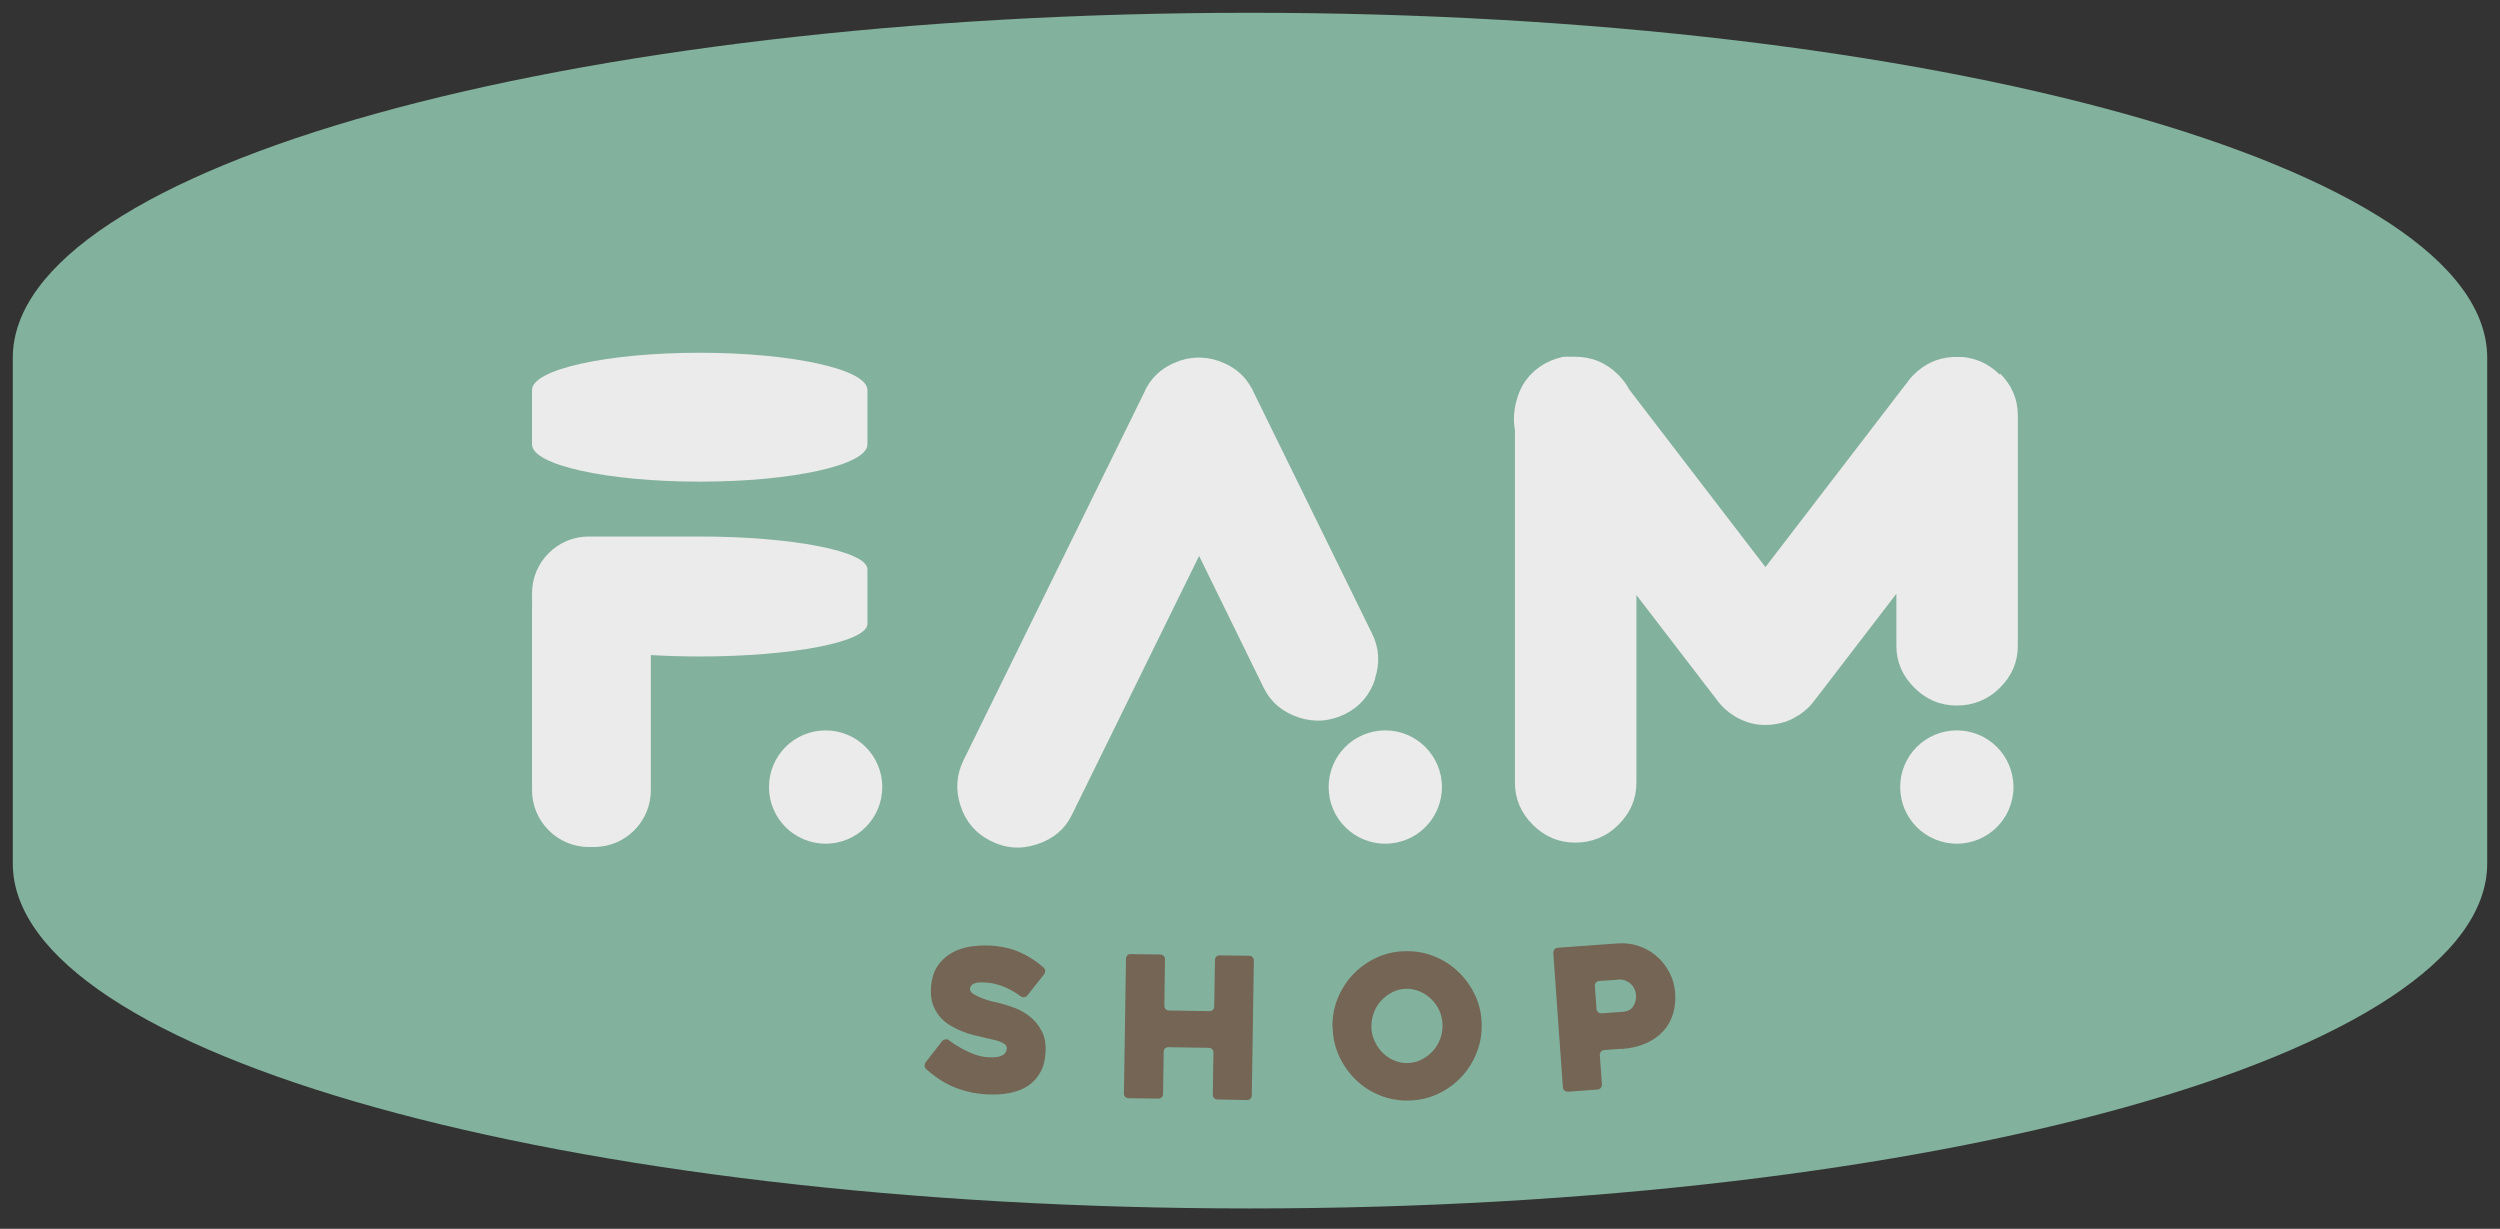 <svg width="236" height="116" viewBox="0 0 236 116" fill="none" xmlns="http://www.w3.org/2000/svg">
<rect x="0" y="0" width="236" height="116" fill="#333333" stroke="none"/>
<g opacity="0.9">
<mask id="mask0_182_2930" style="mask-type:luminance" maskUnits="userSpaceOnUse" x="0" y="0" width="236" height="116">
<path d="M236 0H0V115.272H236V0Z" fill="white"/>
</mask>
<g mask="url(#mask0_182_2930)">
<path d="M118 1.207C182.504 1.207 234.793 15.788 234.793 33.785V81.499C234.793 99.484 182.504 114.077 118 114.077C53.496 114.077 1.207 99.484 1.207 81.499V33.785C1.207 15.788 53.496 1.207 118 1.207Z" fill="#8BBFA9"/>
<path d="M129.793 64.079C130.288 62.57 130.191 61.145 129.515 59.794L118.362 37.065L118.314 36.968L118.242 36.812L118.218 36.751L118.181 36.691C118.181 36.691 118.181 36.667 118.169 36.667C118.145 36.618 118.121 36.582 118.097 36.546C117.566 35.605 116.805 34.892 115.828 34.41C115.804 34.398 115.791 34.386 115.767 34.373C115.767 34.373 115.755 34.373 115.743 34.361H115.731C115.671 34.325 115.598 34.301 115.526 34.265C115.526 34.265 115.526 34.265 115.514 34.265C114.814 33.951 114.102 33.782 113.365 33.758C113.317 33.758 113.281 33.758 113.233 33.758C113.22 33.758 113.208 33.758 113.184 33.758H113.16C113.16 33.758 113.136 33.758 113.112 33.758C113.064 33.758 113.027 33.758 112.979 33.758C112.243 33.782 111.531 33.951 110.831 34.265C110.831 34.265 110.831 34.265 110.818 34.265C110.746 34.301 110.686 34.325 110.613 34.361C110.613 34.361 110.601 34.373 110.589 34.373C110.565 34.373 110.553 34.398 110.529 34.41C109.551 34.892 108.791 35.605 108.26 36.546C108.235 36.594 108.211 36.631 108.187 36.679C108.187 36.679 108.187 36.691 108.175 36.703L108.139 36.763L108.115 36.824L108.066 36.932L108.006 37.065L90.951 71.779C90.287 73.131 90.178 74.556 90.673 76.064C91.168 77.573 92.109 78.672 93.498 79.372C94.922 80.096 96.394 80.205 97.903 79.698C99.412 79.203 100.522 78.285 101.186 76.921L113.196 52.479L119.304 64.948C119.968 66.299 121.078 67.217 122.587 67.724C124.096 68.219 125.556 68.11 126.993 67.398C128.381 66.698 129.322 65.6 129.817 64.091" fill="white"/>
<path d="M66.061 33.301C74.8 33.301 81.885 34.87 81.885 36.813V41.955C81.885 43.899 74.8 45.468 66.061 45.468C57.322 45.468 50.225 43.899 50.225 41.955V36.813C50.225 34.87 57.31 33.301 66.061 33.301Z" fill="white"/>
<path d="M66.061 50.648H55.572C52.627 50.648 50.225 53.05 50.225 55.996C50.225 56.104 50.225 56.84 50.237 56.949H50.225V58.88C50.225 58.88 50.225 58.892 50.225 58.905V74.608C50.225 77.541 52.627 79.955 55.572 79.955H56.091C59.036 79.955 61.438 77.553 61.438 74.608V61.838C62.898 61.922 64.456 61.971 66.061 61.971C74.8 61.971 81.885 60.594 81.885 58.892V53.739C81.885 52.036 74.8 50.648 66.061 50.648Z" fill="white"/>
<path d="M188.757 35.354C187.852 34.448 186.79 33.917 185.571 33.736C185.535 33.736 185.498 33.736 185.462 33.724C185.378 33.724 185.305 33.7 185.221 33.7C185.221 33.7 185.197 33.7 185.185 33.7H185.112H185.04H184.991C184.979 33.7 184.967 33.7 184.955 33.7H184.835H184.822H184.762H184.75H184.702H184.678H184.629H184.605C184.581 33.7 184.557 33.7 184.533 33.7C184.533 33.7 184.521 33.7 184.509 33.7C184.46 33.7 184.412 33.7 184.364 33.7C182.94 33.772 181.708 34.328 180.658 35.366C180.477 35.547 180.308 35.74 180.163 35.933C180.151 35.945 180.139 35.969 180.115 35.993C180.103 36.005 180.091 36.017 180.079 36.042C180.079 36.042 180.079 36.054 180.079 36.066C179.994 36.174 179.898 36.283 179.813 36.392L166.657 53.532L153.814 36.79C153.548 36.283 153.198 35.812 152.752 35.366C151.629 34.243 150.265 33.676 148.672 33.676C148.636 33.676 148.587 33.676 148.551 33.676C148.503 33.676 148.467 33.676 148.43 33.676C148.37 33.676 148.31 33.676 148.237 33.676C148.177 33.676 148.129 33.676 148.068 33.676C148.068 33.676 148.068 33.676 148.056 33.676H148.032H147.996H147.972H147.935H147.911H147.875H147.851H147.815H147.791H147.754H147.718H147.682H147.646L147.61 33.688H147.585H147.549L147.513 33.7C147.465 33.7 147.428 33.724 147.38 33.736C147.32 33.748 147.247 33.772 147.187 33.784C147.127 33.809 147.066 33.821 146.994 33.833C146.97 33.833 146.946 33.857 146.922 33.857C146.897 33.857 146.873 33.869 146.849 33.881C146.789 33.905 146.716 33.929 146.656 33.953C146.608 33.977 146.547 33.99 146.499 34.014C146.499 34.014 146.487 34.014 146.475 34.014L146.415 34.038C146.39 34.05 146.354 34.062 146.33 34.086C146.234 34.122 146.149 34.171 146.052 34.219C146.052 34.219 146.052 34.219 146.04 34.219C145.92 34.279 145.811 34.34 145.702 34.4C144.375 35.197 143.506 36.38 143.131 37.913C142.902 38.83 142.842 39.735 143.011 40.58V73.906C143.011 75.415 143.578 76.731 144.688 77.853C145.811 78.976 147.151 79.543 148.708 79.543C150.265 79.543 151.665 78.976 152.788 77.853C153.91 76.731 154.478 75.415 154.478 73.906V56.175L161.816 65.735C161.865 65.807 161.925 65.868 161.973 65.928C161.973 65.928 161.973 65.94 161.985 65.952C161.997 65.964 162.009 65.988 162.022 66C162.468 66.64 163.06 67.183 163.784 67.63C164.786 68.233 165.86 68.499 166.982 68.426H167.031H167.043C167.091 68.426 167.127 68.426 167.176 68.414C167.562 68.378 167.948 68.306 168.322 68.197C168.383 68.185 168.443 68.161 168.491 68.149H168.515C168.515 68.149 168.54 68.149 168.552 68.137C168.576 68.137 168.588 68.137 168.6 68.113C169.01 67.968 169.384 67.775 169.735 67.545C169.771 67.521 169.807 67.497 169.843 67.485H169.855C169.867 67.485 169.879 67.461 169.903 67.449C170.471 67.062 170.942 66.616 171.316 66.085C171.316 66.085 171.316 66.085 171.328 66.073C171.328 66.073 171.328 66.061 171.34 66.049C171.412 65.952 171.497 65.868 171.569 65.759L179.017 56.054V60.967C179.017 62.476 179.584 63.791 180.707 64.914C181.829 66.037 183.169 66.604 184.726 66.604C186.283 66.604 187.683 66.037 188.806 64.914C189.928 63.791 190.483 62.476 190.483 60.967V39.204C190.483 37.695 189.928 36.38 188.806 35.257" fill="white"/>
<path d="M77.939 68.949C80.884 68.949 83.286 71.339 83.286 74.296C83.286 77.254 80.896 79.644 77.939 79.644C74.982 79.644 72.592 77.254 72.592 74.296C72.592 71.339 74.982 68.949 77.939 68.949Z" fill="white"/>
<path d="M130.771 68.949C133.716 68.949 136.118 71.339 136.118 74.296C136.118 77.254 133.728 79.644 130.771 79.644C127.814 79.644 125.424 77.254 125.424 74.296C125.424 71.339 127.814 68.949 130.771 68.949Z" fill="white"/>
<path d="M184.724 68.949C187.681 68.949 190.071 71.339 190.071 74.296C190.071 77.254 187.681 79.644 184.724 79.644C181.767 79.644 179.377 77.254 179.377 74.296C179.377 71.339 181.767 68.949 184.724 68.949Z" fill="white"/>
<path d="M89.575 98.203C90.214 98.674 90.866 99.048 91.506 99.338C92.146 99.627 92.749 99.784 93.316 99.808C93.86 99.844 94.282 99.784 94.572 99.651C94.861 99.519 95.018 99.289 95.043 98.975C95.043 98.818 94.994 98.686 94.874 98.589C94.753 98.493 94.596 98.408 94.391 98.324C94.186 98.251 93.956 98.191 93.691 98.13C93.425 98.07 93.147 98.01 92.858 97.937C92.592 97.877 92.266 97.793 91.904 97.708C91.542 97.624 91.18 97.503 90.794 97.346C90.42 97.201 90.045 97.008 89.683 96.791C89.321 96.573 88.995 96.296 88.718 95.97C88.44 95.644 88.223 95.258 88.066 94.823C87.909 94.389 87.849 93.882 87.885 93.29C87.933 92.433 88.138 91.745 88.5 91.202C88.862 90.659 89.321 90.249 89.852 89.947C90.383 89.645 90.975 89.452 91.615 89.355C92.254 89.259 92.87 89.235 93.461 89.259C94.499 89.319 95.429 89.524 96.225 89.874C97.034 90.224 97.795 90.707 98.519 91.335C98.615 91.431 98.664 91.54 98.664 91.661C98.664 91.781 98.627 91.89 98.555 91.987L96.986 93.966C96.901 94.063 96.805 94.123 96.672 94.135C96.551 94.159 96.443 94.123 96.346 94.039C95.743 93.604 95.163 93.29 94.632 93.097C94.101 92.904 93.606 92.783 93.147 92.759C93.015 92.759 92.858 92.747 92.677 92.735C92.496 92.735 92.327 92.735 92.158 92.783C91.989 92.82 91.856 92.88 91.747 92.976C91.639 93.073 91.578 93.206 91.566 93.375C91.566 93.544 91.675 93.713 91.928 93.858C92.182 94.014 92.472 94.147 92.797 94.268C93.123 94.389 93.437 94.485 93.751 94.558C94.053 94.63 94.258 94.678 94.342 94.69C94.777 94.799 95.272 94.956 95.791 95.149C96.31 95.342 96.793 95.62 97.239 95.982C97.686 96.332 98.048 96.791 98.338 97.334C98.627 97.877 98.748 98.553 98.7 99.338C98.664 100.086 98.495 100.714 98.205 101.233C97.915 101.752 97.529 102.174 97.046 102.5C96.563 102.826 95.984 103.043 95.332 103.176C94.668 103.309 93.944 103.345 93.159 103.309C92.52 103.272 91.916 103.188 91.361 103.043C90.806 102.91 90.299 102.729 89.828 102.524C89.357 102.307 88.923 102.065 88.525 101.788C88.126 101.51 87.752 101.22 87.426 100.919C87.329 100.834 87.281 100.726 87.281 100.605C87.281 100.472 87.317 100.363 87.39 100.267L88.935 98.287C89.019 98.191 89.116 98.142 89.249 98.118C89.369 98.094 89.478 98.118 89.575 98.191" fill="#7B6A58"/>
<path d="M118.363 90.684L118.17 103.406C118.17 103.527 118.122 103.635 118.037 103.72C117.953 103.804 117.844 103.853 117.723 103.841L114.935 103.792C114.802 103.792 114.694 103.744 114.609 103.659C114.525 103.575 114.489 103.466 114.489 103.346L114.549 99.362C114.549 99.242 114.513 99.133 114.428 99.049C114.344 98.964 114.235 98.916 114.114 98.916L110.3 98.856C110.167 98.856 110.059 98.892 109.974 98.976C109.89 99.061 109.853 99.169 109.853 99.29L109.793 103.273C109.793 103.394 109.745 103.503 109.66 103.587C109.576 103.672 109.467 103.708 109.334 103.708L106.546 103.672C106.413 103.672 106.305 103.623 106.22 103.539C106.136 103.454 106.1 103.346 106.1 103.225L106.293 90.503C106.293 90.382 106.341 90.273 106.413 90.189C106.498 90.105 106.607 90.056 106.739 90.068L109.528 90.105C109.648 90.105 109.757 90.153 109.841 90.237C109.926 90.322 109.974 90.43 109.974 90.551L109.914 94.945C109.914 95.065 109.95 95.174 110.035 95.258C110.119 95.343 110.216 95.391 110.36 95.391L114.175 95.452C114.295 95.452 114.404 95.415 114.489 95.331C114.573 95.246 114.621 95.138 114.621 95.017L114.694 90.624C114.694 90.503 114.742 90.394 114.814 90.31C114.899 90.225 115.008 90.177 115.14 90.189L117.929 90.225C118.049 90.225 118.158 90.273 118.242 90.358C118.327 90.442 118.375 90.551 118.363 90.672" fill="#7B6A58"/>
<path d="M129.453 96.937C129.465 97.408 129.562 97.855 129.755 98.265C129.936 98.675 130.189 99.049 130.503 99.363C130.817 99.677 131.179 99.931 131.59 100.1C132 100.281 132.434 100.365 132.893 100.353C133.352 100.341 133.786 100.232 134.185 100.027C134.595 99.822 134.945 99.556 135.247 99.231C135.549 98.905 135.778 98.518 135.947 98.096C136.104 97.673 136.188 97.215 136.176 96.744C136.164 96.285 136.068 95.851 135.887 95.428C135.706 95.006 135.452 94.644 135.126 94.33C134.812 94.016 134.438 93.775 134.028 93.594C133.605 93.413 133.183 93.328 132.724 93.34C132.265 93.352 131.831 93.461 131.433 93.666C131.034 93.871 130.684 94.137 130.382 94.463C130.081 94.789 129.851 95.163 129.694 95.597C129.525 96.032 129.453 96.478 129.465 96.937M125.784 97.034C125.76 96.068 125.916 95.151 126.266 94.282C126.617 93.413 127.099 92.652 127.715 92C128.331 91.349 129.067 90.817 129.912 90.419C130.757 90.021 131.662 89.816 132.628 89.791C133.593 89.767 134.511 89.924 135.38 90.274C136.249 90.624 137.009 91.107 137.661 91.735C138.313 92.362 138.844 93.087 139.242 93.932C139.64 94.776 139.846 95.682 139.87 96.647C139.894 97.613 139.737 98.53 139.387 99.4C139.037 100.269 138.554 101.029 137.939 101.681C137.323 102.333 136.587 102.864 135.742 103.262C134.897 103.66 133.992 103.866 133.026 103.89C132.06 103.914 131.143 103.757 130.274 103.407C129.405 103.057 128.644 102.574 128.005 101.946C127.353 101.319 126.834 100.594 126.435 99.749C126.037 98.905 125.832 97.999 125.808 97.034" fill="#7B6A58"/>
<path d="M152.726 92.484L150.976 92.605C150.855 92.605 150.747 92.665 150.662 92.75C150.578 92.846 150.542 92.955 150.554 93.076L150.711 95.248C150.711 95.369 150.771 95.478 150.868 95.55C150.964 95.635 151.073 95.671 151.193 95.659L153.185 95.514C153.656 95.478 153.994 95.309 154.187 94.983C154.38 94.669 154.465 94.319 154.44 93.933C154.428 93.739 154.38 93.546 154.296 93.365C154.211 93.184 154.102 93.015 153.946 92.882C153.801 92.75 153.62 92.641 153.414 92.556C153.209 92.484 152.98 92.448 152.714 92.472M153.052 99.002L151.435 99.123C151.314 99.123 151.206 99.183 151.133 99.28C151.049 99.376 151.012 99.485 151.024 99.606L151.218 102.37C151.218 102.49 151.193 102.599 151.109 102.696C151.024 102.792 150.928 102.841 150.807 102.853L148.019 103.058C147.898 103.058 147.79 103.034 147.693 102.949C147.596 102.865 147.548 102.768 147.536 102.647L146.631 89.949C146.631 89.829 146.655 89.72 146.739 89.623C146.824 89.527 146.921 89.479 147.041 89.466L152.726 89.056C153.414 89.008 154.078 89.092 154.718 89.31C155.346 89.527 155.901 89.841 156.396 90.275C156.879 90.698 157.277 91.205 157.591 91.796C157.905 92.388 158.074 93.027 158.134 93.715C158.182 94.415 158.122 95.067 157.941 95.683C157.76 96.298 157.458 96.841 157.036 97.312C156.613 97.783 156.07 98.169 155.418 98.471C154.754 98.773 153.982 98.954 153.076 99.026" fill="#7B6A58"/>
</g>
</g>
</svg>
